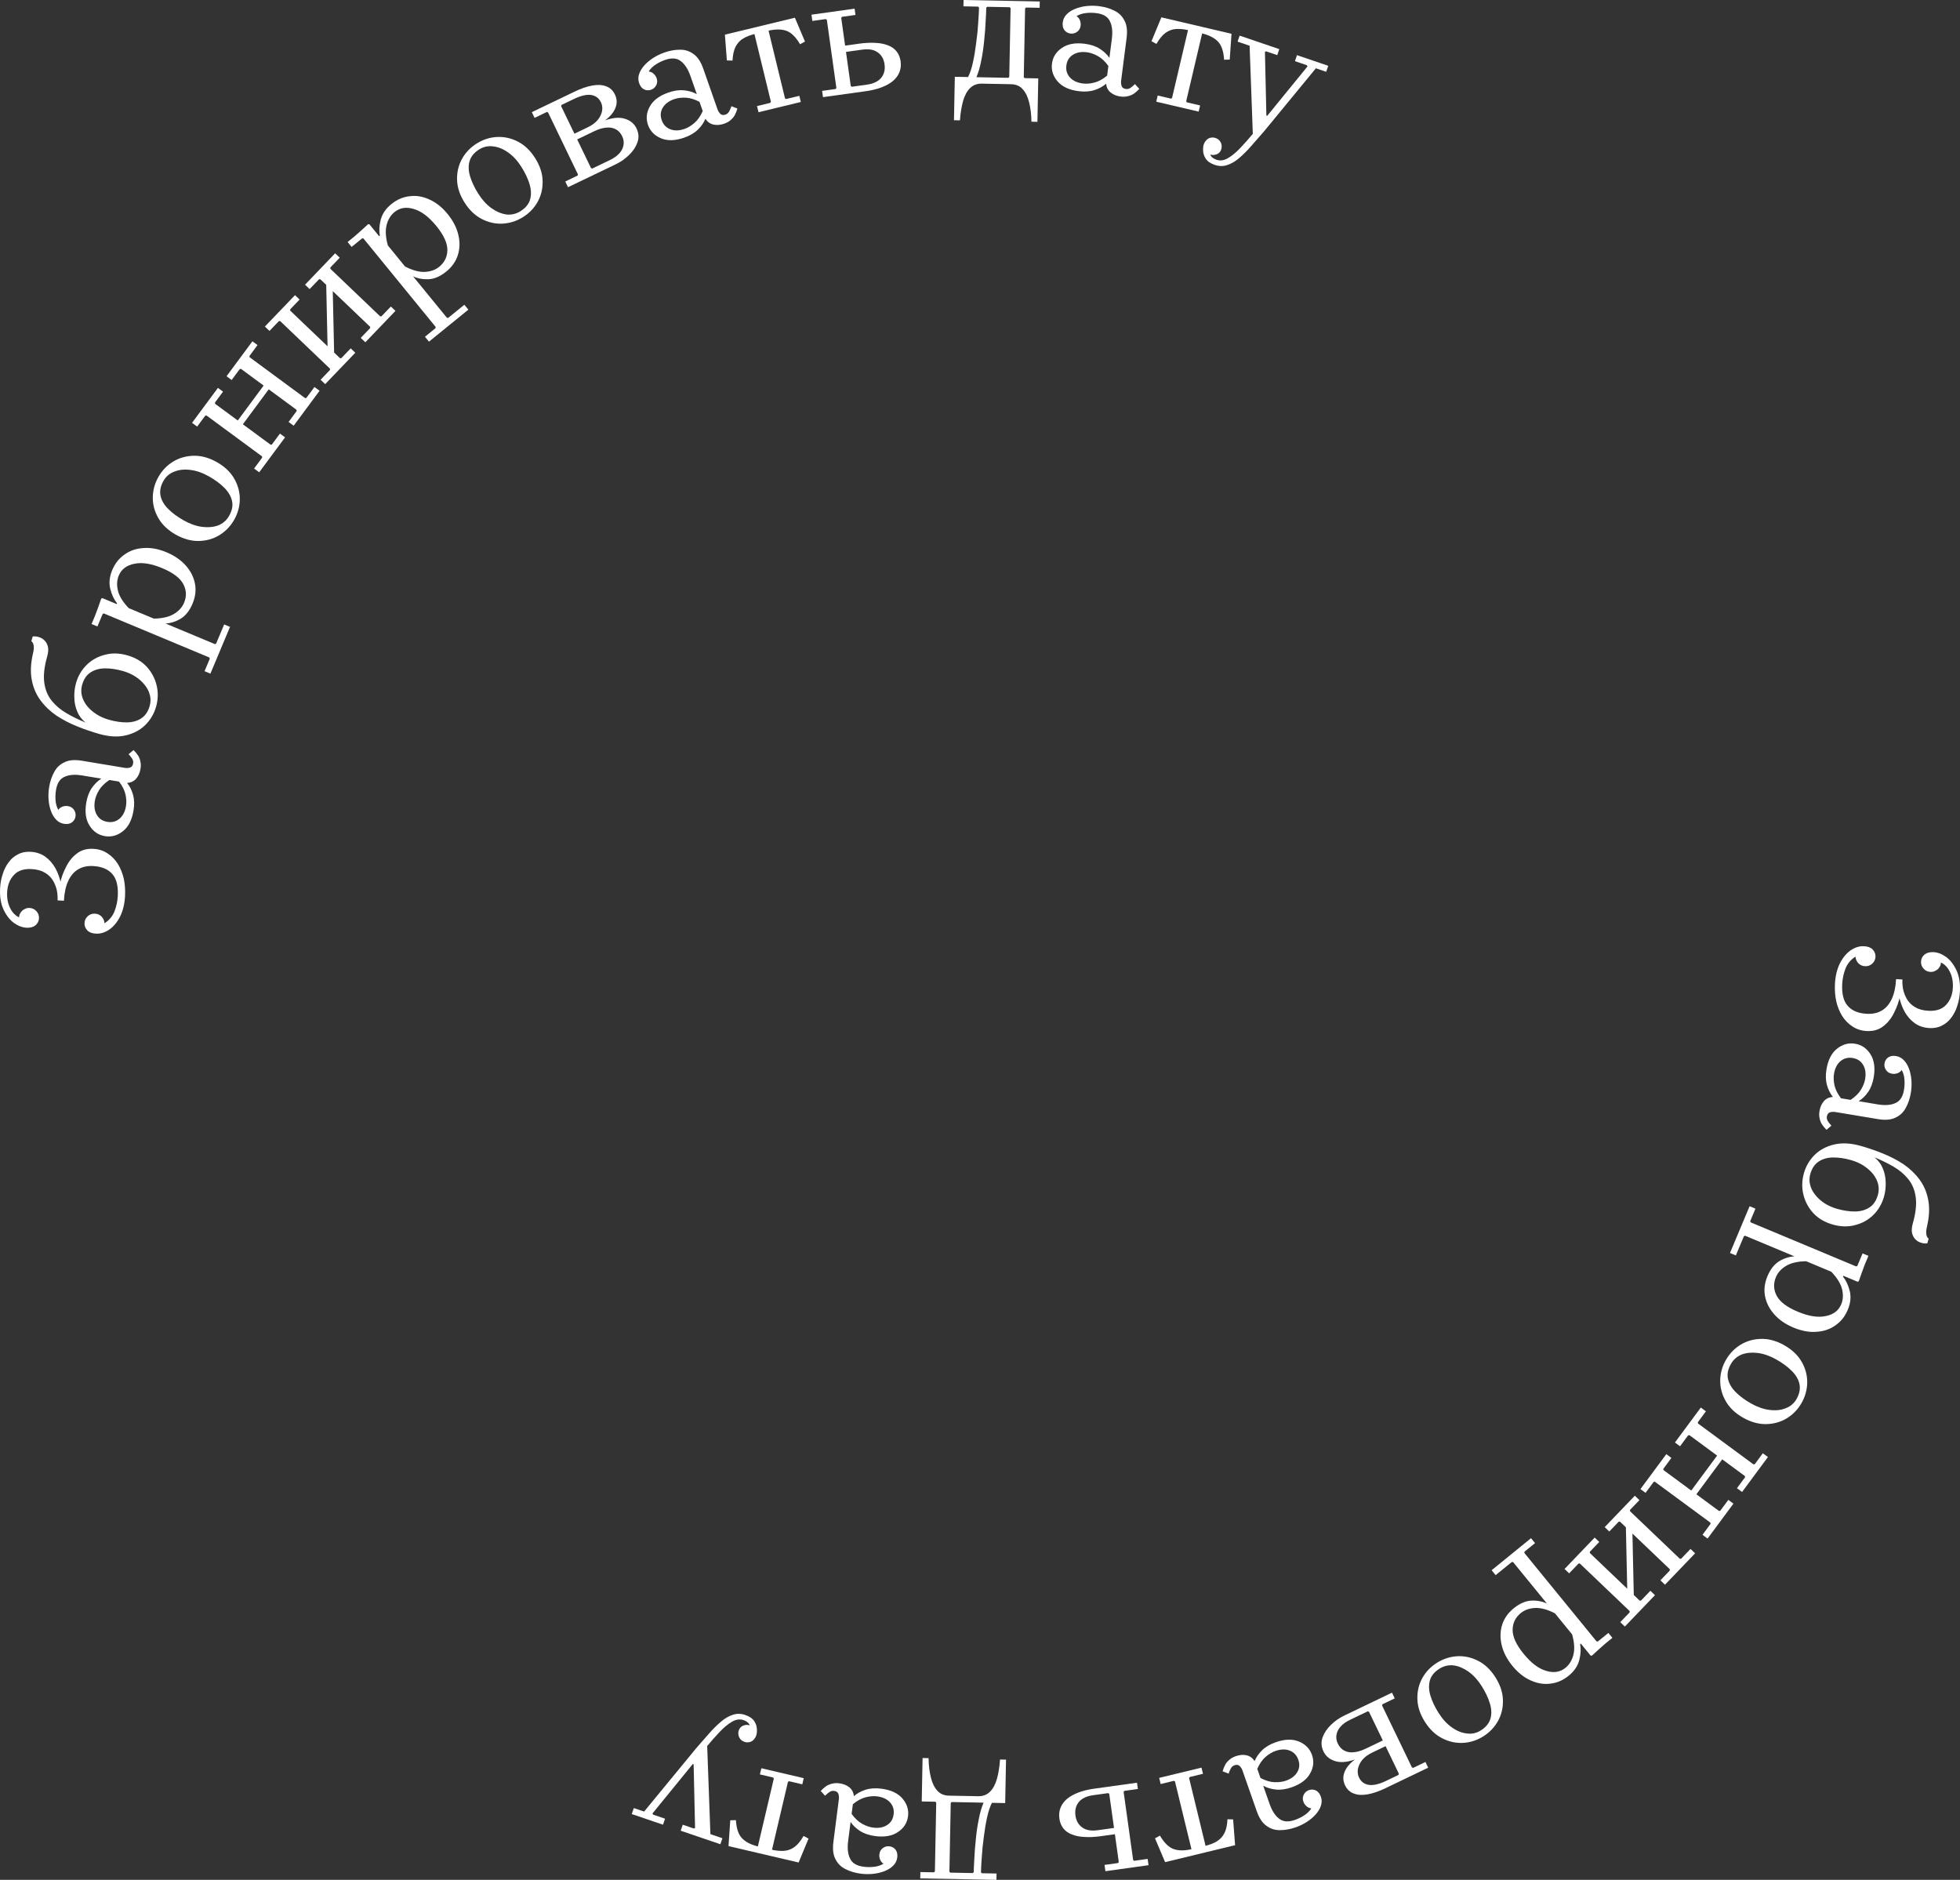 <?xml version="1.0" encoding="UTF-8"?> <svg xmlns="http://www.w3.org/2000/svg" width="367" height="352" viewBox="0 0 367 352" fill="none"><rect x="0" y="0" width="367" height="352" fill="#333333" stroke="none"/><path d="M23.414 167.784C23.335 169.251 23.028 170.524 22.493 171.605C21.959 172.662 21.291 173.475 20.489 174.043C19.665 174.609 18.823 174.869 17.963 174.823L19.566 172.872C20.411 172.352 21.029 171.627 21.419 170.698C21.787 169.767 21.999 168.794 22.054 167.779C22.155 165.906 21.81 164.529 21.019 163.649C20.228 162.746 19.041 162.252 17.458 162.167C16.373 162.108 15.443 162.307 14.67 162.763C13.874 163.218 13.245 163.943 12.783 164.936C12.322 165.907 12.05 167.148 11.969 168.66L10.781 168.596C10.831 167.671 10.977 166.649 11.22 165.531C11.463 164.39 11.85 163.313 12.381 162.3C12.891 161.264 13.572 160.43 14.422 159.797C15.251 159.162 16.276 158.878 17.497 158.944C18.492 158.998 19.372 159.283 20.139 159.799C20.906 160.293 21.55 160.951 22.073 161.771C22.573 162.59 22.943 163.515 23.182 164.547C23.398 165.577 23.476 166.656 23.414 167.784ZM19.566 172.872L17.963 174.823C17.239 174.784 16.695 174.573 16.33 174.192C15.966 173.787 15.798 173.337 15.825 172.84C15.853 172.321 16.058 171.891 16.439 171.55C16.821 171.208 17.272 171.051 17.792 171.079C18.289 171.106 18.71 171.299 19.053 171.657C19.374 172.013 19.545 172.419 19.566 172.872ZM7.298 171.973C7.271 172.469 7.055 172.899 6.649 173.262C6.223 173.601 5.659 173.752 4.958 173.714L3.566 171.772C3.586 171.411 3.693 171.099 3.889 170.838C4.062 170.576 4.3 170.374 4.602 170.232C4.883 170.066 5.194 169.992 5.533 170.011C6.053 170.039 6.484 170.243 6.827 170.624C7.169 171.004 7.326 171.454 7.298 171.973ZM11.629 168.642L10.781 168.596C10.814 167.987 10.769 167.362 10.645 166.722C10.499 166.058 10.249 165.433 9.896 164.848C9.542 164.263 9.046 163.784 8.408 163.41C7.749 163.012 6.922 162.787 5.927 162.733C4.457 162.654 3.348 163.024 2.601 163.844C1.83 164.662 1.409 165.737 1.337 167.068C1.277 168.174 1.462 169.157 1.892 170.018C2.3 170.855 2.858 171.439 3.566 171.772L4.958 173.714C4.166 173.671 3.377 173.368 2.591 172.805C1.806 172.22 1.16 171.382 0.652 170.29C0.144 169.199 -0.067 167.864 0.019 166.284C0.067 165.382 0.228 164.519 0.499 163.696C0.748 162.872 1.117 162.134 1.606 161.481C2.072 160.828 2.655 160.327 3.354 159.98C4.032 159.609 4.824 159.448 5.728 159.497C6.791 159.555 7.716 159.865 8.502 160.428C9.265 160.989 9.895 161.714 10.392 162.6C10.865 163.486 11.21 164.455 11.425 165.508C11.617 166.559 11.686 167.604 11.629 168.642Z" fill="white"></path><path d="M26.308 143.963C26.181 144.721 25.905 145.339 25.481 145.818C25.056 146.297 24.495 146.559 23.799 146.603L15.421 145.207C14.059 144.98 12.954 145.059 12.109 145.446C11.245 145.806 10.707 146.621 10.494 147.891C10.378 148.582 10.348 149.242 10.404 149.87C10.441 150.472 10.606 151.061 10.9 151.637C11.161 151.313 11.448 151.109 11.761 151.024C12.077 150.916 12.403 150.89 12.738 150.946C13.23 151.028 13.604 151.262 13.861 151.649C14.117 152.035 14.209 152.451 14.134 152.897C14.056 153.365 13.821 153.739 13.43 154.017C13.042 154.273 12.558 154.353 11.977 154.256C11.397 154.159 10.901 153.894 10.492 153.459C10.082 153.024 9.761 152.478 9.526 151.82C9.292 151.162 9.147 150.451 9.091 149.685C9.04 148.898 9.077 148.125 9.204 147.367C9.383 146.297 9.702 145.354 10.16 144.536C10.596 143.716 11.237 143.112 12.082 142.726C12.909 142.314 14.004 142.221 15.367 142.449L23.342 143.778C23.655 143.83 23.979 143.815 24.314 143.734C24.653 143.63 24.858 143.366 24.929 142.942C24.981 142.63 24.916 142.333 24.734 142.051C24.551 141.768 24.334 141.491 24.08 141.22L25.002 140.446C25.337 140.777 25.624 141.122 25.862 141.483C26.078 141.839 26.221 142.218 26.292 142.62C26.385 143.025 26.39 143.472 26.308 143.963ZM24.998 151.787C24.703 153.548 24.04 154.835 23.008 155.648C21.977 156.461 20.857 156.767 19.651 156.566C18.422 156.361 17.464 155.709 16.775 154.609C16.064 153.505 15.856 152.073 16.151 150.312C16.338 149.198 16.688 148.271 17.202 147.532C17.716 146.793 18.307 146.215 18.974 145.799L20.482 146.051C19.603 146.637 18.956 147.274 18.543 147.961C18.129 148.648 17.868 149.315 17.76 149.962C17.585 151.009 17.713 151.89 18.144 152.603C18.554 153.313 19.205 153.742 20.099 153.891C20.97 154.037 21.726 153.842 22.367 153.307C23.008 152.772 23.416 151.981 23.591 150.933C23.699 150.287 23.67 149.572 23.502 148.788C23.335 148.004 22.931 147.192 22.291 146.352L23.799 146.603C24.294 147.213 24.664 147.951 24.91 148.816C25.155 149.682 25.185 150.672 24.998 151.787Z" fill="white"></path><path d="M29.223 132.334C28.846 133.66 28.167 134.807 27.186 135.775C26.212 136.721 24.994 137.363 23.532 137.702C22.071 138.04 20.424 137.951 18.594 137.434C17.221 137.046 15.848 136.575 14.475 136.023C13.079 135.464 11.787 134.793 10.596 134.011C9.412 133.206 8.411 132.254 7.594 131.154C6.776 130.054 6.23 128.784 5.956 127.344C5.667 125.877 5.744 124.195 6.187 122.301C6.326 121.729 6.365 121.259 6.305 120.89C6.252 120.499 6.106 120.223 5.869 120.062L6.119 119.181C6.511 119.128 6.911 119.17 7.319 119.309C7.711 119.42 8.062 119.636 8.371 119.958C8.664 120.253 8.869 120.651 8.985 121.154C9.079 121.65 9.028 122.246 8.83 122.942C8.287 124.855 8.107 126.484 8.291 127.828C8.474 129.171 8.942 130.302 9.694 131.219C10.424 132.13 11.345 132.907 12.457 133.55C13.548 134.187 14.736 134.77 16.022 135.298C15.33 134.75 14.815 134.076 14.477 133.276C14.124 132.448 13.937 131.573 13.916 130.651C13.88 129.701 13.985 128.791 14.232 127.921C14.615 126.573 15.279 125.434 16.226 124.504C17.173 123.573 18.305 122.942 19.624 122.61C20.927 122.25 22.33 122.283 23.834 122.708C25.337 123.133 26.557 123.853 27.493 124.869C28.407 125.879 29.019 127.039 29.33 128.348C29.641 129.657 29.605 130.986 29.223 132.334ZM28.032 132.174C28.224 131.5 28.236 130.834 28.07 130.176C27.91 129.497 27.594 128.867 27.123 128.288C26.658 127.686 26.078 127.159 25.383 126.704C24.666 126.243 23.872 125.889 23 125.643C21.802 125.304 20.683 125.141 19.644 125.152C18.605 125.164 17.709 125.416 16.957 125.908C16.212 126.379 15.685 127.157 15.376 128.245C15.185 128.919 15.169 129.595 15.329 130.275C15.496 130.933 15.811 131.562 16.276 132.163C16.747 132.743 17.331 133.26 18.025 133.714C18.72 134.169 19.514 134.523 20.408 134.775C21.607 135.114 22.725 135.278 23.765 135.266C24.804 135.254 25.699 135.002 26.451 134.51C27.203 134.018 27.73 133.239 28.032 132.174Z" fill="white"></path><path d="M21.016 106.739C21.541 105.488 22.318 104.514 23.347 103.817C24.364 103.09 25.55 102.692 26.906 102.621C28.249 102.52 29.673 102.784 31.177 103.413C32.682 104.041 33.891 104.876 34.803 105.919C35.704 106.932 36.273 108.064 36.51 109.314C36.734 110.535 36.584 111.771 36.06 113.022C35.509 114.335 34.77 115.276 33.844 115.845C32.927 116.392 31.977 116.694 30.996 116.75L40.242 120.611L40.464 120.52L41.973 116.924L43.07 117.382L39.397 126.138L38.3 125.68L39.284 123.335L39.192 123.113L19.448 114.867L19.226 114.958L18.242 117.303L17.145 116.845C17.372 116.303 17.591 115.782 17.801 115.282C17.998 114.752 18.192 114.232 18.381 113.723C18.578 113.193 18.77 112.649 18.956 112.089L19.178 111.998L21.842 113.111L21.908 112.954C21.343 112.253 20.922 111.354 20.645 110.259C20.376 109.142 20.5 107.969 21.016 106.739ZM34.466 112.87C34.964 111.682 34.922 110.525 34.338 109.399C33.742 108.244 32.42 107.239 30.373 106.384C28.325 105.529 26.586 105.256 25.155 105.565C23.712 105.844 22.741 106.578 22.243 107.766C21.884 108.621 21.831 109.566 22.084 110.603C22.337 111.639 23.009 112.728 24.102 113.871L28.803 115.834C30.385 115.809 31.634 115.522 32.552 114.974C33.469 114.426 34.107 113.725 34.466 112.87Z" fill="white"></path><path d="M29.657 89.31C30.349 88.091 31.271 87.131 32.423 86.431C33.575 85.732 34.861 85.368 36.283 85.34C37.704 85.311 39.144 85.71 40.603 86.533C42.062 87.357 43.145 88.385 43.852 89.615C44.559 90.846 44.908 92.134 44.9 93.479C44.891 94.825 44.541 96.107 43.849 97.326C43.168 98.526 42.246 99.486 41.083 100.205C39.931 100.905 38.645 101.269 37.223 101.297C35.802 101.325 34.362 100.927 32.903 100.103C31.445 99.279 30.362 98.252 29.654 97.021C28.947 95.791 28.598 94.503 28.607 93.157C28.626 91.792 28.977 90.51 29.657 89.31ZM42.898 96.594C43.456 95.611 43.64 94.689 43.451 93.83C43.254 92.939 42.775 92.11 42.013 91.342C41.251 90.574 40.279 89.856 39.096 89.188C37.934 88.531 36.793 88.134 35.674 87.995C34.536 87.846 33.526 87.95 32.645 88.31C31.756 88.639 31.077 89.216 30.608 90.042C30.062 91.006 29.877 91.927 30.055 92.807C30.232 93.686 30.712 94.515 31.493 95.294C32.255 96.062 33.227 96.78 34.41 97.448C35.572 98.105 36.723 98.508 37.862 98.658C38.98 98.796 39.984 98.701 40.874 98.373C41.754 98.013 42.429 97.42 42.898 96.594Z" fill="white"></path><path d="M54.992 79.714L54.035 79.009L55.549 76.964L55.513 76.727L45.129 69.073L44.891 69.109L43.377 71.154L42.421 70.449L47.265 63.905L48.222 64.61L46.708 66.655L46.743 66.892L57.128 74.545L57.366 74.51L58.88 72.465L59.836 73.17L54.992 79.714ZM48.532 88.439L47.576 87.734L49.09 85.689L49.054 85.452L38.669 77.799L38.431 77.834L36.918 79.879L35.961 79.174L40.806 72.63L41.762 73.335L40.248 75.38L40.284 75.617L50.669 83.271L50.906 83.235L52.42 81.19L53.377 81.895L48.532 88.439ZM44.669 80.535L43.712 79.83L50.334 70.886L51.29 71.591L44.669 80.535Z" fill="white"></path><path d="M63.666 67.072L63.906 67.067L65.668 65.231L66.527 66.051L60.888 71.928L60.029 71.108L61.791 69.271L61.786 69.031L52.46 60.123L52.22 60.129L50.458 61.965L49.599 61.145L55.238 55.268L56.097 56.088L54.335 57.925L54.34 58.165L63.666 67.072ZM71.184 59.237L71.424 59.231L73.186 57.395L74.046 58.215L68.407 64.092L67.548 63.272L69.31 61.435L69.305 61.196L59.979 52.288L59.738 52.293L57.976 54.13L57.117 53.309L62.756 47.432L63.615 48.253L61.853 50.089L61.858 50.329L71.184 59.237ZM62.31 54.515L62.562 66.018L61.334 64.846L61.083 53.343L62.31 54.515Z" fill="white"></path><path d="M73.275 38.223C74.329 37.367 75.475 36.873 76.712 36.742C77.952 36.58 79.186 36.786 80.415 37.361C81.648 37.904 82.779 38.806 83.809 40.068C84.839 41.33 85.51 42.635 85.823 43.984C86.139 45.301 86.106 46.567 85.724 47.781C85.345 48.963 84.629 49.982 83.575 50.839C82.469 51.738 81.373 52.22 80.288 52.286C79.22 52.338 78.24 52.158 77.349 51.746L83.679 59.499L83.918 59.523L86.947 57.061L87.698 57.981L80.323 63.976L79.572 63.056L81.547 61.45L81.572 61.212L68.053 44.654L67.814 44.63L65.838 46.236L65.087 45.316C65.544 44.945 65.983 44.588 66.404 44.245C66.829 43.871 67.245 43.504 67.652 43.144C68.077 42.769 68.503 42.379 68.931 41.973L69.17 41.997L70.994 44.231L71.126 44.124C70.959 43.24 71.012 42.249 71.285 41.153C71.576 40.042 72.239 39.065 73.275 38.223ZM82.241 49.956C83.242 49.142 83.751 48.102 83.768 46.834C83.788 45.535 83.098 44.027 81.696 42.31C80.294 40.593 78.889 39.534 77.481 39.134C76.076 38.702 74.873 38.892 73.872 39.706C73.152 40.291 72.659 41.1 72.392 42.133C72.126 43.166 72.204 44.443 72.628 45.964L75.847 49.906C77.254 50.628 78.491 50.963 79.559 50.911C80.627 50.859 81.521 50.541 82.241 49.956Z" fill="white"></path><path d="M89.241 26.883C90.429 26.135 91.696 25.724 93.042 25.651C94.389 25.578 95.695 25.865 96.961 26.511C98.227 27.157 99.307 28.187 100.201 29.602C101.096 31.016 101.563 32.432 101.603 33.85C101.643 35.268 101.34 36.567 100.695 37.749C100.049 38.93 99.132 39.895 97.945 40.643C96.776 41.378 95.509 41.789 94.144 41.874C92.797 41.947 91.491 41.66 90.225 41.014C88.959 40.368 87.879 39.338 86.985 37.924C86.09 36.51 85.623 35.094 85.583 33.676C85.543 32.258 85.846 30.958 86.492 29.776C87.156 28.583 88.073 27.618 89.241 26.883ZM97.454 39.549C98.412 38.946 99.011 38.221 99.252 37.374C99.501 36.496 99.471 35.539 99.164 34.504C98.857 33.468 98.341 32.376 97.615 31.23C96.902 30.102 96.085 29.213 95.165 28.564C94.233 27.894 93.294 27.511 92.348 27.412C91.408 27.282 90.537 27.47 89.732 27.976C88.793 28.567 88.194 29.292 87.934 30.151C87.673 31.01 87.703 31.967 88.022 33.022C88.329 34.058 88.845 35.149 89.571 36.296C90.284 37.423 91.106 38.322 92.039 38.99C92.959 39.641 93.888 40.03 94.828 40.16C95.774 40.259 96.65 40.056 97.454 39.549Z" fill="white"></path><path d="M113.295 22.544C114.751 22.02 115.984 21.917 116.992 22.235C118.021 22.544 118.751 23.146 119.183 24.042C119.615 24.938 119.668 25.829 119.34 26.713C119.024 27.567 118.495 28.348 117.755 29.055C117.015 29.761 116.216 30.32 115.359 30.732L106.358 35.054L105.843 33.985L108.139 32.882L108.218 32.656L102.619 21.049L102.393 20.97L100.097 22.072L99.581 21.003L107.602 17.151C108.806 16.573 109.906 16.195 110.901 16.018C111.917 15.832 112.783 15.88 113.498 16.164C114.223 16.417 114.773 16.931 115.146 17.705C115.539 18.519 115.572 19.343 115.245 20.177C114.939 21.002 114.289 21.79 113.295 22.544ZM105.068 19.873L107.558 25.035L110.069 23.829C110.824 23.467 111.428 23.026 111.882 22.507C112.326 21.968 112.608 21.406 112.728 20.822C112.838 20.217 112.771 19.66 112.525 19.151C112.26 18.601 111.886 18.216 111.403 17.997C110.941 17.768 110.379 17.699 109.72 17.79C109.06 17.881 108.322 18.122 107.505 18.515L105.148 19.646L105.068 19.873ZM114.231 29.957C114.925 29.623 115.488 29.228 115.921 28.769C116.353 28.311 116.624 27.804 116.734 27.25C116.864 26.686 116.782 26.099 116.487 25.488C116.202 24.897 115.808 24.472 115.306 24.211C114.793 23.931 114.202 23.826 113.533 23.897C112.853 23.947 112.105 24.168 111.289 24.56L108.074 26.104L110.667 31.48L110.894 31.559L114.231 29.957Z" fill="white"></path><path d="M135.615 23.157C134.888 23.411 134.211 23.467 133.586 23.326C132.961 23.186 132.461 22.821 132.087 22.233L129.283 14.234C128.827 12.933 128.226 12.005 127.48 11.451C126.748 10.869 125.773 10.79 124.554 11.216C123.891 11.447 123.297 11.738 122.773 12.088C122.262 12.411 121.824 12.839 121.459 13.373C121.868 13.445 122.186 13.598 122.411 13.831C122.658 14.056 122.838 14.328 122.95 14.648C123.114 15.117 123.089 15.557 122.873 15.968C122.657 16.379 122.335 16.658 121.907 16.808C121.458 16.964 121.017 16.939 120.584 16.73C120.173 16.515 119.87 16.13 119.676 15.575C119.481 15.021 119.476 14.46 119.662 13.892C119.847 13.325 120.172 12.781 120.637 12.259C121.102 11.738 121.657 11.269 122.303 10.852C122.97 10.428 123.667 10.088 124.394 9.835C125.42 9.477 126.403 9.302 127.341 9.309C128.272 9.296 129.111 9.566 129.857 10.119C130.617 10.644 131.225 11.557 131.681 12.859L134.35 20.474C134.455 20.773 134.624 21.049 134.857 21.303C135.111 21.549 135.441 21.602 135.847 21.46C136.147 21.356 136.377 21.156 136.537 20.86C136.697 20.565 136.836 20.241 136.953 19.889L138.076 20.323C137.947 20.775 137.781 21.192 137.579 21.574C137.369 21.935 137.105 22.242 136.787 22.497C136.476 22.773 136.085 22.993 135.615 23.157ZM128.11 25.776C126.421 26.365 124.971 26.404 123.76 25.893C122.549 25.382 121.742 24.55 121.338 23.399C120.927 22.225 121.039 21.073 121.674 19.942C122.302 18.789 123.46 17.918 125.149 17.328C126.218 16.955 127.201 16.816 128.098 16.91C128.995 17.004 129.786 17.243 130.472 17.626L130.977 19.066C130.039 18.579 129.168 18.32 128.365 18.289C127.562 18.258 126.851 18.351 126.231 18.567C125.226 18.918 124.514 19.453 124.095 20.174C123.668 20.874 123.604 21.65 123.904 22.503C124.195 23.335 124.73 23.903 125.508 24.206C126.286 24.509 127.178 24.485 128.183 24.135C128.803 23.918 129.417 23.548 130.025 23.025C130.633 22.501 131.153 21.758 131.583 20.794L132.087 22.233C131.79 22.96 131.32 23.638 130.677 24.27C130.035 24.901 129.179 25.403 128.11 25.776Z" fill="white"></path><path d="M141.396 6.342C140.537 6.55 139.802 6.833 139.19 7.19C138.577 7.548 138.096 8.06 137.745 8.726C137.411 9.365 137.216 10.238 137.158 11.345L136.104 11.321L135.734 6.492L148.841 3.319L150.73 7.78L149.804 8.283C149.006 6.918 148.149 6.079 147.234 5.766C146.313 5.431 145.127 5.439 143.674 5.791L141.396 6.342ZM143.761 5.142L146.99 18.418L147.195 18.542L149.671 17.943L149.951 19.096L142.027 21.014L141.747 19.861L144.223 19.262L144.348 19.057L141.12 5.781L143.761 5.142Z" fill="white"></path><path d="M154.103 18.191L153.939 17.016L156.463 16.665L156.608 16.474L154.823 3.716L154.631 3.571L152.107 3.923L151.943 2.748L160.019 1.623L160.183 2.798L157.66 3.15L157.515 3.341L158.243 8.545L160.935 8.17C162.011 8.02 163 7.974 163.9 8.031C164.797 8.066 165.584 8.218 166.262 8.489C166.937 8.737 167.469 9.108 167.859 9.602C168.27 10.092 168.529 10.717 168.636 11.479C168.739 12.217 168.663 12.901 168.408 13.53C168.172 14.133 167.769 14.68 167.197 15.17C166.622 15.638 165.911 16.034 165.064 16.357C164.218 16.68 163.256 16.917 162.179 17.067L154.103 18.191ZM159.491 16.243L162.351 15.845C163.54 15.679 164.419 15.26 164.988 14.588C165.555 13.893 165.767 13.042 165.626 12.034C165.488 11.05 165.065 10.31 164.355 9.816C163.665 9.296 162.692 9.123 161.436 9.298L158.407 9.72L159.299 16.099L159.491 16.243Z" fill="white"></path><path d="M194.666 1.461L192.118 1.412L191.945 1.578L191.696 14.457L191.863 14.63L194.41 14.679L194.253 22.813L193.132 22.791C193.113 21.435 192.967 20.223 192.693 19.155C192.441 18.111 192.038 17.289 191.483 16.691C190.951 16.093 190.221 15.785 189.292 15.767L183.857 15.662C182.951 15.645 182.21 15.925 181.632 16.501C181.055 17.078 180.62 17.883 180.328 18.917C180.036 19.974 179.842 21.179 179.748 22.534L178.627 22.512L178.785 14.378L181.264 14.426C181.617 13.755 181.918 12.856 182.166 11.731C182.414 10.605 182.619 9.389 182.78 8.081C182.964 6.773 183.09 5.533 183.158 4.359C183.249 3.162 183.302 2.18 183.317 1.412L183.151 1.239L180.399 1.186L180.422 0L194.689 0.275L194.666 1.461ZM188.805 14.571L188.979 14.405L189.228 1.526L189.061 1.353L184.849 1.272L184.676 1.438C184.664 2.048 184.625 2.895 184.559 3.979C184.515 5.063 184.424 6.248 184.286 7.533C184.171 8.82 183.988 10.082 183.737 11.32C183.51 12.537 183.206 13.582 182.827 14.456L188.805 14.571Z" fill="white"></path><path d="M209.853 18.077C209.089 17.979 208.459 17.728 207.963 17.323C207.467 16.918 207.183 16.369 207.112 15.677L208.189 7.27C208.365 5.903 208.243 4.805 207.824 3.977C207.43 3.129 206.593 2.624 205.312 2.461C204.615 2.372 203.954 2.367 203.327 2.447C202.726 2.507 202.142 2.694 201.577 3.009C201.91 3.257 202.126 3.535 202.223 3.844C202.343 4.155 202.382 4.479 202.339 4.815C202.275 5.308 202.055 5.69 201.678 5.961C201.301 6.232 200.887 6.339 200.438 6.282C199.966 6.221 199.583 6.002 199.29 5.622C199.018 5.246 198.92 4.766 198.994 4.184C199.069 3.601 199.316 3.097 199.736 2.672C200.156 2.247 200.691 1.905 201.34 1.646C201.99 1.388 202.697 1.216 203.461 1.131C204.248 1.049 205.024 1.057 205.788 1.154C206.866 1.292 207.823 1.573 208.659 1.999C209.498 2.402 210.127 3.018 210.546 3.846C210.991 4.654 211.125 5.742 210.95 7.11L209.925 15.113C209.884 15.426 209.912 15.749 210.006 16.08C210.123 16.414 210.395 16.608 210.822 16.662C211.137 16.703 211.432 16.626 211.708 16.434C211.984 16.241 212.252 16.013 212.514 15.751L213.325 16.64C213.007 16.987 212.672 17.286 212.32 17.537C211.971 17.766 211.597 17.923 211.198 18.009C210.796 18.117 210.347 18.14 209.853 18.077ZM201.967 17.071C200.192 16.844 198.878 16.232 198.024 15.235C197.169 14.237 196.82 13.133 196.975 11.923C197.133 10.69 197.75 9.709 198.825 8.981C199.903 8.23 201.33 7.967 203.105 8.194C204.228 8.337 205.17 8.651 205.93 9.135C206.69 9.619 207.291 10.186 207.733 10.835L207.539 12.348C206.917 11.494 206.255 10.874 205.551 10.488C204.847 10.102 204.169 9.867 203.517 9.784C202.461 9.649 201.584 9.811 200.886 10.269C200.191 10.704 199.786 11.37 199.671 12.267C199.559 13.141 199.783 13.887 200.343 14.505C200.904 15.124 201.712 15.5 202.768 15.635C203.419 15.718 204.134 15.661 204.913 15.464C205.692 15.268 206.489 14.834 207.306 14.163L207.112 15.677C206.521 16.193 205.796 16.591 204.939 16.869C204.081 17.147 203.09 17.214 201.967 17.071Z" fill="white"></path><path d="M222.581 5.666C221.721 5.465 220.937 5.386 220.229 5.429C219.521 5.472 218.859 5.712 218.245 6.149C217.658 6.568 217.088 7.259 216.536 8.221L215.606 7.725L217.461 3.249L230.593 6.323L230.259 11.154L229.205 11.186C229.11 9.609 228.726 8.474 228.051 7.782C227.381 7.069 226.319 6.541 224.863 6.201L222.581 5.666ZM225.234 5.661L222.107 18.961L222.234 19.165L224.714 19.745L224.443 20.9L216.504 19.042L216.776 17.887L219.257 18.468L219.461 18.341L222.588 5.041L225.234 5.661Z" fill="white"></path><path d="M234.583 25.064L233.981 8.561L231.731 7.795L232.115 6.672L239.542 9.201L239.158 10.324L237.068 9.612L236.853 9.718L237.122 21.63L237.283 21.685L244.827 12.434L244.721 12.218L242.47 11.452L242.854 10.329L248.706 12.322L248.322 13.445L246.393 12.788L236.616 24.681L234.583 25.064ZM227.461 30.877C226.668 30.607 226.105 30.224 225.772 29.728C225.46 29.24 225.295 28.742 225.277 28.235C225.252 27.749 225.291 27.356 225.393 27.056C225.569 26.543 225.865 26.166 226.282 25.926C226.714 25.715 227.154 25.686 227.605 25.839C228.055 25.993 228.379 26.27 228.576 26.672C228.788 27.102 228.817 27.542 228.664 27.991C228.51 28.44 228.228 28.738 227.819 28.885C227.402 29.054 226.98 29.065 226.551 28.919C226.315 28.839 226.112 28.698 225.942 28.497C225.764 28.317 225.644 28.109 225.581 27.872C225.518 27.636 225.531 27.39 225.618 27.133L226.583 27.462C226.51 27.675 226.469 27.936 226.459 28.243C226.464 28.579 226.558 28.898 226.742 29.199C226.948 29.508 227.297 29.746 227.79 29.914C228.476 30.148 229.193 30.046 229.941 29.608C230.689 29.17 231.457 28.536 232.243 27.706C233.03 26.875 233.81 25.994 234.583 25.064L236.616 24.681C235.829 25.584 235.064 26.457 234.32 27.302C233.569 28.169 232.822 28.917 232.08 29.548C231.359 30.186 230.607 30.635 229.825 30.893C229.064 31.16 228.276 31.154 227.461 30.877Z" fill="white"></path><path d="M343.586 184.216C343.665 182.749 343.972 181.476 344.507 180.395C345.041 179.338 345.709 178.525 346.511 177.957C347.335 177.391 348.177 177.131 349.037 177.177L347.434 179.128C346.589 179.648 345.971 180.373 345.581 181.302C345.213 182.233 345.001 183.206 344.946 184.221C344.845 186.094 345.19 187.471 345.981 188.351C346.772 189.254 347.959 189.748 349.542 189.833C350.627 189.892 351.557 189.693 352.33 189.237C353.126 188.782 353.755 188.057 354.217 187.064C354.678 186.093 354.949 184.852 355.031 183.34L356.219 183.404C356.169 184.329 356.023 185.351 355.78 186.469C355.537 187.61 355.15 188.687 354.619 189.7C354.109 190.736 353.428 191.57 352.578 192.203C351.749 192.838 350.724 193.122 349.503 193.056C348.508 193.002 347.627 192.717 346.862 192.201C346.094 191.707 345.45 191.049 344.927 190.229C344.427 189.41 344.057 188.485 343.818 187.453C343.602 186.423 343.524 185.344 343.586 184.216ZM347.434 179.128L349.037 177.177C349.76 177.216 350.305 177.427 350.67 177.808C351.033 178.213 351.202 178.663 351.175 179.16C351.147 179.679 350.942 180.109 350.561 180.45C350.179 180.792 349.728 180.949 349.208 180.921C348.711 180.894 348.29 180.701 347.946 180.343C347.626 179.987 347.455 179.581 347.434 179.128ZM359.702 180.027C359.729 179.531 359.945 179.101 360.35 178.738C360.777 178.399 361.341 178.248 362.042 178.286L363.434 180.228C363.414 180.589 363.307 180.901 363.111 181.162C362.938 181.424 362.7 181.626 362.398 181.768C362.117 181.934 361.806 182.008 361.467 181.989C360.947 181.961 360.516 181.757 360.173 181.376C359.831 180.996 359.674 180.546 359.702 180.027ZM355.371 183.358L356.219 183.404C356.186 184.013 356.231 184.638 356.355 185.278C356.501 185.942 356.751 186.567 357.104 187.152C357.458 187.737 357.954 188.216 358.592 188.59C359.251 188.988 360.078 189.213 361.073 189.267C362.543 189.346 363.652 188.976 364.399 188.156C365.17 187.338 365.591 186.263 365.663 184.932C365.723 183.826 365.538 182.843 365.108 181.982C364.7 181.145 364.142 180.561 363.434 180.228L362.042 178.286C362.834 178.329 363.623 178.632 364.409 179.195C365.194 179.78 365.84 180.618 366.348 181.71C366.856 182.801 367.067 184.136 366.981 185.716C366.933 186.618 366.772 187.481 366.501 188.304C366.252 189.128 365.883 189.866 365.394 190.519C364.928 191.172 364.345 191.673 363.646 192.02C362.968 192.391 362.176 192.552 361.272 192.503C360.209 192.445 359.284 192.135 358.498 191.572C357.735 191.011 357.105 190.286 356.608 189.4C356.135 188.514 355.79 187.545 355.575 186.492C355.383 185.441 355.314 184.396 355.371 183.358Z" fill="white"></path><path d="M340.692 208.037C340.819 207.279 341.095 206.661 341.519 206.182C341.944 205.703 342.504 205.441 343.201 205.397L351.579 206.793C352.941 207.02 354.045 206.941 354.891 206.554C355.755 206.194 356.293 205.379 356.506 204.109C356.622 203.418 356.652 202.758 356.596 202.13C356.559 201.528 356.394 200.939 356.1 200.363C355.839 200.687 355.552 200.891 355.239 200.976C354.923 201.084 354.597 201.11 354.262 201.054C353.77 200.972 353.396 200.738 353.139 200.351C352.883 199.965 352.791 199.549 352.866 199.103C352.944 198.635 353.179 198.261 353.57 197.983C353.958 197.727 354.442 197.647 355.023 197.744C355.603 197.841 356.099 198.106 356.508 198.541C356.917 198.976 357.239 199.522 357.474 200.18C357.708 200.838 357.853 201.549 357.909 202.315C357.96 203.102 357.923 203.875 357.796 204.633C357.617 205.703 357.298 206.646 356.84 207.464C356.404 208.284 355.763 208.888 354.918 209.274C354.091 209.686 352.996 209.779 351.633 209.551L343.658 208.222C343.345 208.17 343.021 208.185 342.686 208.266C342.347 208.37 342.142 208.634 342.071 209.058C342.019 209.37 342.084 209.667 342.266 209.949C342.449 210.232 342.666 210.509 342.92 210.78L341.998 211.554C341.663 211.223 341.376 210.878 341.138 210.517C340.922 210.161 340.779 209.782 340.708 209.38C340.615 208.975 340.61 208.528 340.692 208.037ZM342.002 200.213C342.297 198.452 342.96 197.165 343.992 196.352C345.023 195.539 346.143 195.233 347.349 195.434C348.578 195.639 349.536 196.291 350.225 197.391C350.936 198.495 351.144 199.927 350.849 201.688C350.662 202.802 350.312 203.729 349.798 204.468C349.284 205.207 348.693 205.785 348.026 206.201L346.518 205.949C347.397 205.363 348.044 204.726 348.457 204.039C348.871 203.352 349.132 202.685 349.24 202.038C349.415 200.991 349.287 200.11 348.856 199.397C348.446 198.687 347.795 198.258 346.901 198.109C346.03 197.963 345.274 198.158 344.633 198.693C343.993 199.228 343.584 200.019 343.409 201.066C343.301 201.713 343.33 202.428 343.498 203.212C343.665 203.996 344.069 204.808 344.709 205.648L343.201 205.397C342.706 204.787 342.336 204.049 342.09 203.184C341.845 202.318 341.815 201.328 342.002 200.213Z" fill="white"></path><path d="M337.777 219.666C338.154 218.34 338.833 217.193 339.813 216.225C340.788 215.279 342.006 214.637 343.468 214.298C344.929 213.96 346.575 214.049 348.406 214.566C349.779 214.954 351.152 215.425 352.526 215.977C353.921 216.536 355.213 217.207 356.404 217.989C357.588 218.794 358.589 219.746 359.406 220.846C360.224 221.946 360.77 223.216 361.044 224.656C361.333 226.123 361.256 227.805 360.813 229.699C360.674 230.271 360.635 230.741 360.695 231.11C360.748 231.501 360.894 231.777 361.131 231.938L360.881 232.819C360.489 232.872 360.089 232.83 359.681 232.691C359.289 232.58 358.938 232.364 358.629 232.042C358.336 231.747 358.131 231.349 358.015 230.846C357.921 230.35 357.972 229.754 358.17 229.058C358.713 227.144 358.893 225.516 358.709 224.172C358.526 222.829 358.058 221.698 357.306 220.781C356.576 219.87 355.655 219.093 354.543 218.45C353.452 217.813 352.264 217.23 350.978 216.702C351.67 217.25 352.185 217.924 352.522 218.724C352.876 219.552 353.063 220.427 353.084 221.349C353.12 222.299 353.015 223.209 352.768 224.079C352.385 225.427 351.721 226.566 350.774 227.496C349.827 228.427 348.694 229.058 347.376 229.39C346.073 229.75 344.67 229.717 343.166 229.292C341.663 228.867 340.443 228.147 339.507 227.131C338.593 226.121 337.981 224.961 337.67 223.652C337.359 222.343 337.395 221.014 337.777 219.666ZM338.968 219.826C338.776 220.5 338.764 221.166 338.93 221.824C339.091 222.503 339.406 223.133 339.877 223.712C340.342 224.313 340.922 224.841 341.617 225.296C342.334 225.757 343.128 226.111 344 226.357C345.198 226.696 346.317 226.859 347.356 226.848C348.395 226.836 349.291 226.584 350.043 226.092C350.788 225.621 351.315 224.843 351.624 223.755C351.815 223.081 351.831 222.405 351.671 221.725C351.504 221.067 351.189 220.438 350.724 219.837C350.252 219.257 349.669 218.74 348.975 218.286C348.28 217.831 347.486 217.477 346.592 217.225C345.393 216.886 344.275 216.722 343.235 216.734C342.196 216.746 341.301 216.998 340.549 217.49C339.797 217.982 339.27 218.761 338.968 219.826Z" fill="white"></path><path d="M345.984 245.261C345.459 246.512 344.682 247.486 343.653 248.183C342.636 248.91 341.45 249.308 340.094 249.379C338.751 249.48 337.327 249.216 335.823 248.587C334.318 247.959 333.109 247.124 332.196 246.081C331.296 245.068 330.727 243.936 330.49 242.686C330.266 241.465 330.416 240.229 330.94 238.978C331.491 237.665 332.23 236.724 333.156 236.155C334.073 235.608 335.023 235.306 336.004 235.25L326.758 231.389L326.536 231.48L325.027 235.076L323.93 234.618L327.603 225.862L328.7 226.32L327.716 228.665L327.808 228.887L347.552 237.133L347.774 237.042L348.758 234.697L349.855 235.155C349.628 235.697 349.409 236.218 349.199 236.718C349.002 237.248 348.808 237.768 348.619 238.277C348.421 238.807 348.23 239.351 348.044 239.911L347.822 240.002L345.158 238.889L345.092 239.046C345.657 239.747 346.079 240.646 346.356 241.741C346.624 242.858 346.5 244.031 345.984 245.261ZM332.534 239.13C332.036 240.318 332.078 241.475 332.662 242.601C333.258 243.756 334.579 244.761 336.627 245.616C338.675 246.471 340.414 246.744 341.845 246.435C343.288 246.156 344.259 245.422 344.757 244.234C345.116 243.379 345.169 242.434 344.916 241.397C344.663 240.361 343.991 239.272 342.898 238.129L338.197 236.166C336.615 236.191 335.366 236.478 334.448 237.026C333.531 237.574 332.893 238.275 332.534 239.13Z" fill="white"></path><path d="M337.343 262.69C336.651 263.909 335.729 264.869 334.577 265.569C333.425 266.268 332.139 266.632 330.717 266.66C329.296 266.688 327.856 266.291 326.397 265.467C324.938 264.643 323.856 263.615 323.148 262.385C322.441 261.154 322.092 259.866 322.1 258.521C322.109 257.175 322.459 255.893 323.151 254.674C323.832 253.474 324.754 252.514 325.917 251.795C327.069 251.095 328.355 250.731 329.777 250.703C331.198 250.675 332.638 251.073 334.097 251.897C335.555 252.721 336.638 253.748 337.346 254.979C338.053 256.209 338.402 257.497 338.394 258.843C338.374 260.208 338.023 261.49 337.343 262.69ZM324.102 255.406C323.544 256.389 323.36 257.31 323.549 258.17C323.746 259.061 324.226 259.89 324.987 260.658C325.749 261.426 326.721 262.144 327.904 262.812C329.066 263.469 330.207 263.866 331.326 264.005C332.464 264.154 333.474 264.05 334.355 263.69C335.244 263.361 335.923 262.784 336.392 261.958C336.938 260.994 337.123 260.073 336.945 259.193C336.768 258.314 336.288 257.485 335.507 256.706C334.745 255.938 333.773 255.22 332.59 254.552C331.427 253.895 330.277 253.492 329.138 253.342C328.02 253.204 327.016 253.299 326.126 253.627C325.246 253.987 324.571 254.58 324.102 255.406Z" fill="white"></path><path d="M312.008 272.286L312.965 272.991L311.451 275.036L311.487 275.273L321.871 282.927L322.109 282.891L323.623 280.846L324.579 281.551L319.735 288.095L318.778 287.39L320.292 285.345L320.256 285.108L309.872 277.455L309.634 277.49L308.12 279.535L307.164 278.83L312.008 272.286ZM318.468 263.561L319.424 264.266L317.91 266.311L317.946 266.548L328.331 274.201L328.568 274.166L330.082 272.121L331.039 272.826L326.194 279.37L325.238 278.665L326.752 276.62L326.716 276.383L316.331 268.729L316.094 268.765L314.58 270.81L313.623 270.105L318.468 263.561ZM322.331 271.465L323.288 272.17L316.667 281.114L315.71 280.409L322.331 271.465Z" fill="white"></path><path d="M303.334 284.928L303.094 284.933L301.332 286.769L300.473 285.949L306.112 280.072L306.971 280.892L305.208 282.729L305.214 282.969L314.54 291.876L314.78 291.871L316.542 290.035L317.401 290.855L311.762 296.732L310.903 295.912L312.665 294.075L312.66 293.835L303.334 284.928ZM295.816 292.763L295.576 292.769L293.814 294.605L292.955 293.785L298.593 287.908L299.452 288.728L297.69 290.565L297.695 290.804L307.021 299.712L307.262 299.707L309.024 297.87L309.883 298.691L304.244 304.568L303.385 303.747L305.147 301.911L305.142 301.671L295.816 292.763ZM304.69 297.485L304.439 285.982L305.666 287.155L305.917 298.657L304.69 297.485Z" fill="white"></path><path d="M293.724 313.777C292.671 314.633 291.525 315.127 290.289 315.258C289.048 315.42 287.814 315.214 286.585 314.639C285.352 314.096 284.221 313.194 283.191 311.932C282.161 310.671 281.49 309.365 281.177 308.016C280.861 306.699 280.894 305.433 281.276 304.219C281.655 303.037 282.371 302.018 283.425 301.161C284.531 300.262 285.627 299.78 286.712 299.714C287.78 299.662 288.76 299.842 289.651 300.254L283.321 292.501L283.082 292.477L280.053 294.939L279.302 294.019L286.677 288.024L287.429 288.944L285.453 290.55L285.429 290.788L298.947 307.346L299.186 307.37L301.162 305.764L301.913 306.684C301.456 307.055 301.017 307.412 300.596 307.755C300.171 308.129 299.755 308.496 299.348 308.856C298.923 309.231 298.497 309.621 298.069 310.027L297.83 310.003L296.006 307.769L295.874 307.876C296.041 308.76 295.988 309.751 295.715 310.847C295.424 311.958 294.761 312.935 293.724 313.777ZM284.759 302.044C283.758 302.858 283.249 303.898 283.232 305.166C283.212 306.465 283.902 307.973 285.304 309.69C286.706 311.407 288.111 312.466 289.519 312.866C290.924 313.299 292.127 313.108 293.128 312.294C293.848 311.709 294.341 310.9 294.608 309.867C294.875 308.834 294.796 307.557 294.372 306.036L291.153 302.094C289.746 301.372 288.509 301.037 287.441 301.089C286.373 301.141 285.479 301.459 284.759 302.044Z" fill="white"></path><path d="M277.759 325.117C276.571 325.865 275.304 326.276 273.958 326.349C272.611 326.421 271.305 326.135 270.039 325.489C268.773 324.843 267.693 323.813 266.799 322.399C265.904 320.984 265.437 319.568 265.397 318.15C265.357 316.732 265.66 315.433 266.305 314.251C266.951 313.07 267.867 312.105 269.055 311.357C270.223 310.622 271.491 310.211 272.856 310.126C274.203 310.053 275.509 310.34 276.775 310.986C278.041 311.632 279.121 312.662 280.015 314.076C280.91 315.49 281.377 316.906 281.417 318.324C281.457 319.742 281.154 321.042 280.509 322.223C279.844 323.417 278.927 324.382 277.759 325.117ZM269.546 312.451C268.588 313.054 267.989 313.779 267.748 314.626C267.499 315.504 267.529 316.46 267.836 317.496C268.143 318.532 268.659 319.624 269.385 320.77C270.098 321.898 270.914 322.787 271.834 323.436C272.767 324.106 273.706 324.49 274.652 324.588C275.592 324.718 276.463 324.53 277.268 324.024C278.207 323.433 278.806 322.708 279.066 321.849C279.327 320.99 279.297 320.033 278.978 318.978C278.671 317.942 278.155 316.851 277.429 315.704C276.716 314.577 275.894 313.679 274.961 313.009C274.041 312.36 273.112 311.97 272.172 311.84C271.226 311.741 270.351 311.945 269.546 312.451Z" fill="white"></path><path d="M253.705 329.456C252.249 329.98 251.016 330.083 250.008 329.765C248.979 329.456 248.249 328.854 247.817 327.958C247.385 327.062 247.332 326.171 247.66 325.287C247.976 324.432 248.505 323.652 249.245 322.945C249.985 322.239 250.784 321.68 251.641 321.268L260.642 316.946L261.157 318.015L258.861 319.118L258.782 319.344L264.381 330.951L264.607 331.031L266.903 329.928L267.419 330.997L259.398 334.849C258.194 335.427 257.094 335.805 256.099 335.982C255.083 336.168 254.217 336.12 253.502 335.836C252.777 335.583 252.227 335.069 251.854 334.295C251.461 333.481 251.428 332.657 251.755 331.823C252.061 330.998 252.711 330.21 253.705 329.456ZM261.932 332.127L259.442 326.965L256.931 328.171C256.176 328.533 255.572 328.974 255.118 329.493C254.674 330.032 254.392 330.594 254.272 331.178C254.162 331.783 254.229 332.34 254.475 332.849C254.74 333.399 255.114 333.783 255.597 334.003C256.059 334.232 256.621 334.301 257.28 334.21C257.94 334.119 258.678 333.878 259.495 333.486L261.852 332.354L261.932 332.127ZM252.769 322.043C252.075 322.377 251.512 322.772 251.079 323.231C250.647 323.689 250.376 324.196 250.266 324.75C250.136 325.314 250.218 325.902 250.513 326.512C250.798 327.103 251.192 327.528 251.694 327.789C252.207 328.069 252.798 328.174 253.467 328.103C254.147 328.053 254.895 327.832 255.711 327.44L258.926 325.896L256.333 320.52L256.106 320.441L252.769 322.043Z" fill="white"></path><path d="M231.385 328.843C232.112 328.589 232.789 328.533 233.414 328.674C234.039 328.814 234.539 329.179 234.913 329.767L237.717 337.766C238.173 339.067 238.774 339.995 239.52 340.549C240.252 341.131 241.227 341.21 242.446 340.784C243.109 340.553 243.702 340.262 244.227 339.911C244.738 339.59 245.176 339.161 245.541 338.627C245.132 338.555 244.814 338.402 244.589 338.169C244.342 337.944 244.162 337.672 244.05 337.352C243.886 336.882 243.911 336.443 244.127 336.032C244.343 335.621 244.665 335.342 245.093 335.192C245.542 335.036 245.983 335.061 246.416 335.269C246.827 335.485 247.13 335.87 247.324 336.425C247.519 336.979 247.524 337.54 247.338 338.108C247.153 338.675 246.828 339.219 246.363 339.741C245.898 340.262 245.343 340.731 244.697 341.148C244.03 341.573 243.333 341.911 242.606 342.165C241.58 342.523 240.597 342.698 239.659 342.691C238.728 342.704 237.889 342.434 237.143 341.881C236.383 341.356 235.775 340.443 235.319 339.141L232.65 331.526C232.545 331.227 232.376 330.951 232.143 330.697C231.889 330.45 231.559 330.398 231.153 330.54C230.853 330.644 230.623 330.844 230.463 331.14C230.303 331.435 230.164 331.759 230.047 332.111L228.924 331.677C229.053 331.225 229.219 330.808 229.421 330.426C229.63 330.065 229.895 329.758 230.213 329.503C230.524 329.227 230.915 329.007 231.385 328.843ZM238.89 326.224C240.579 325.635 242.029 325.596 243.24 326.107C244.451 326.618 245.258 327.45 245.662 328.601C246.073 329.775 245.961 330.927 245.326 332.058C244.698 333.211 243.54 334.082 241.851 334.672C240.782 335.045 239.799 335.184 238.902 335.09C238.005 334.996 237.214 334.757 236.528 334.374L236.023 332.934C236.961 333.421 237.832 333.68 238.635 333.711C239.438 333.742 240.149 333.649 240.769 333.433C241.774 333.082 242.486 332.547 242.905 331.826C243.332 331.126 243.396 330.35 243.096 329.497C242.805 328.665 242.27 328.097 241.492 327.794C240.714 327.491 239.822 327.515 238.817 327.865C238.197 328.082 237.583 328.452 236.975 328.975C236.367 329.499 235.847 330.242 235.417 331.206L234.913 329.767C235.21 329.04 235.68 328.362 236.323 327.73C236.965 327.099 237.821 326.597 238.89 326.224Z" fill="white"></path><path d="M225.604 345.658C226.463 345.45 227.198 345.167 227.81 344.81C228.423 344.452 228.904 343.94 229.255 343.274C229.589 342.635 229.784 341.762 229.842 340.655L230.896 340.679L231.266 345.508L218.159 348.681L216.27 344.22L217.196 343.717C217.994 345.082 218.851 345.921 219.766 346.234C220.687 346.569 221.873 346.561 223.326 346.209L225.604 345.658ZM223.239 346.858L220.01 333.582L219.805 333.458L217.329 334.057L217.049 332.904L224.973 330.986L225.253 332.139L222.777 332.738L222.652 332.943L225.88 346.219L223.239 346.858Z" fill="white"></path><path d="M212.897 333.809L213.061 334.984L210.537 335.335L210.392 335.526L212.177 348.284L212.369 348.429L214.893 348.077L215.057 349.252L206.981 350.377L206.817 349.202L209.34 348.85L209.485 348.659L208.757 343.455L206.065 343.83C204.989 343.98 204 344.026 203.1 343.969C202.203 343.934 201.416 343.782 200.738 343.511C200.063 343.263 199.531 342.892 199.141 342.398C198.73 341.908 198.471 341.283 198.364 340.522C198.261 339.783 198.337 339.099 198.592 338.47C198.828 337.867 199.231 337.32 199.803 336.83C200.378 336.362 201.089 335.966 201.936 335.643C202.782 335.32 203.744 335.083 204.821 334.933L212.897 333.809ZM207.509 335.757L204.649 336.155C203.46 336.321 202.581 336.74 202.011 337.412C201.445 338.107 201.233 338.958 201.374 339.965C201.512 340.95 201.935 341.69 202.645 342.184C203.335 342.704 204.308 342.877 205.564 342.702L208.593 342.28L207.701 335.901L207.509 335.757Z" fill="white"></path><path d="M172.334 350.539L174.882 350.588L175.055 350.422L175.304 337.543L175.137 337.37L172.59 337.321L172.747 329.187L173.868 329.208C173.887 330.565 174.033 331.777 174.307 332.845C174.559 333.889 174.962 334.711 175.517 335.309C176.049 335.907 176.779 336.215 177.708 336.233L183.143 336.338C184.049 336.355 184.79 336.076 185.368 335.499C185.945 334.922 186.38 334.117 186.672 333.083C186.964 332.026 187.158 330.821 187.252 329.466L188.373 329.488L188.215 337.622L185.736 337.574C185.383 338.246 185.082 339.144 184.834 340.269C184.586 341.395 184.381 342.611 184.22 343.919C184.036 345.227 183.91 346.467 183.842 347.641C183.751 348.838 183.698 349.82 183.683 350.588L183.849 350.761L186.601 350.814L186.578 352L172.311 351.725L172.334 350.539ZM178.194 337.429L178.021 337.595L177.772 350.474L177.939 350.647L182.151 350.728L182.324 350.562C182.336 349.952 182.375 349.105 182.441 348.021C182.485 346.937 182.576 345.752 182.714 344.467C182.829 343.18 183.012 341.918 183.263 340.68C183.49 339.464 183.794 338.418 184.173 337.544L178.194 337.429Z" fill="white"></path><path d="M157.147 333.923C157.911 334.021 158.541 334.272 159.037 334.677C159.533 335.082 159.817 335.631 159.888 336.323L158.811 344.73C158.635 346.097 158.757 347.195 159.176 348.023C159.57 348.871 160.407 349.376 161.688 349.539C162.385 349.628 163.046 349.633 163.673 349.553C164.274 349.493 164.858 349.306 165.423 348.991C165.09 348.743 164.874 348.465 164.777 348.156C164.657 347.845 164.618 347.521 164.661 347.185C164.725 346.692 164.945 346.31 165.322 346.039C165.699 345.768 166.113 345.661 166.562 345.718C167.034 345.779 167.417 345.998 167.71 346.378C167.982 346.754 168.08 347.234 168.006 347.816C167.931 348.399 167.684 348.903 167.264 349.328C166.844 349.753 166.309 350.095 165.66 350.354C165.01 350.612 164.303 350.784 163.539 350.869C162.752 350.951 161.976 350.943 161.212 350.846C160.134 350.708 159.177 350.427 158.341 350.001C157.502 349.598 156.873 348.982 156.454 348.154C156.009 347.346 155.875 346.258 156.05 344.89L157.075 336.887C157.116 336.574 157.088 336.251 156.994 335.92C156.877 335.586 156.605 335.392 156.178 335.338C155.863 335.298 155.568 335.374 155.292 335.566C155.016 335.759 154.748 335.987 154.485 336.25L153.675 335.36C153.993 335.013 154.328 334.714 154.68 334.463C155.029 334.234 155.403 334.077 155.802 333.991C156.204 333.883 156.653 333.86 157.147 333.923ZM165.033 334.929C166.808 335.156 168.122 335.768 168.976 336.765C169.831 337.763 170.18 338.867 170.025 340.077C169.867 341.31 169.25 342.291 168.175 343.019C167.097 343.77 165.67 344.033 163.895 343.806C162.772 343.663 161.83 343.349 161.07 342.865C160.31 342.381 159.709 341.814 159.267 341.165L159.461 339.652C160.083 340.506 160.745 341.126 161.449 341.512C162.153 341.898 162.831 342.133 163.483 342.216C164.539 342.35 165.416 342.189 166.114 341.731C166.809 341.296 167.214 340.63 167.329 339.733C167.441 338.859 167.217 338.113 166.657 337.494C166.096 336.876 165.288 336.5 164.232 336.365C163.581 336.282 162.866 336.339 162.087 336.536C161.308 336.733 160.511 337.166 159.694 337.837L159.888 336.323C160.479 335.807 161.204 335.409 162.061 335.131C162.919 334.853 163.91 334.786 165.033 334.929Z" fill="white"></path><path d="M144.419 346.334C145.279 346.535 146.063 346.614 146.771 346.571C147.479 346.528 148.141 346.288 148.755 345.851C149.342 345.432 149.912 344.741 150.464 343.779L151.394 344.275L149.539 348.751L136.407 345.677L136.741 340.846L137.795 340.814C137.89 342.391 138.274 343.526 138.949 344.218C139.619 344.931 140.681 345.459 142.137 345.799L144.419 346.334ZM141.766 346.339L144.893 333.039L144.766 332.836L142.286 332.255L142.557 331.1L150.496 332.958L150.224 334.113L147.743 333.532L147.539 333.659L144.412 346.959L141.766 346.339Z" fill="white"></path><path d="M132.417 326.936L133.019 343.439L135.269 344.205L134.885 345.328L127.458 342.799L127.842 341.676L129.932 342.388L130.147 342.282L129.878 330.37L129.717 330.315L122.173 339.567L122.279 339.782L124.53 340.548L124.146 341.671L118.294 339.678L118.678 338.555L120.607 339.212L130.384 327.319L132.417 326.936ZM139.539 321.123C140.332 321.393 140.895 321.776 141.228 322.272C141.54 322.76 141.705 323.258 141.723 323.765C141.748 324.251 141.709 324.644 141.607 324.944C141.431 325.457 141.135 325.834 140.718 326.074C140.286 326.285 139.846 326.314 139.395 326.161C138.945 326.007 138.621 325.73 138.424 325.328C138.212 324.898 138.183 324.458 138.336 324.009C138.49 323.56 138.772 323.262 139.181 323.115C139.598 322.946 140.02 322.935 140.449 323.081C140.685 323.161 140.888 323.302 141.058 323.503C141.236 323.683 141.356 323.891 141.419 324.128C141.482 324.364 141.469 324.61 141.382 324.867L140.417 324.539C140.49 324.325 140.531 324.064 140.541 323.757C140.536 323.421 140.442 323.102 140.258 322.801C140.052 322.492 139.703 322.254 139.21 322.086C138.524 321.852 137.807 321.954 137.059 322.392C136.311 322.83 135.543 323.464 134.757 324.295C133.97 325.125 133.19 326.006 132.417 326.936L130.384 327.319C131.171 326.417 131.936 325.543 132.68 324.698C133.431 323.831 134.178 323.083 134.92 322.452C135.641 321.814 136.393 321.365 137.175 321.106C137.936 320.84 138.724 320.846 139.539 321.123Z" fill="white"></path></svg> 